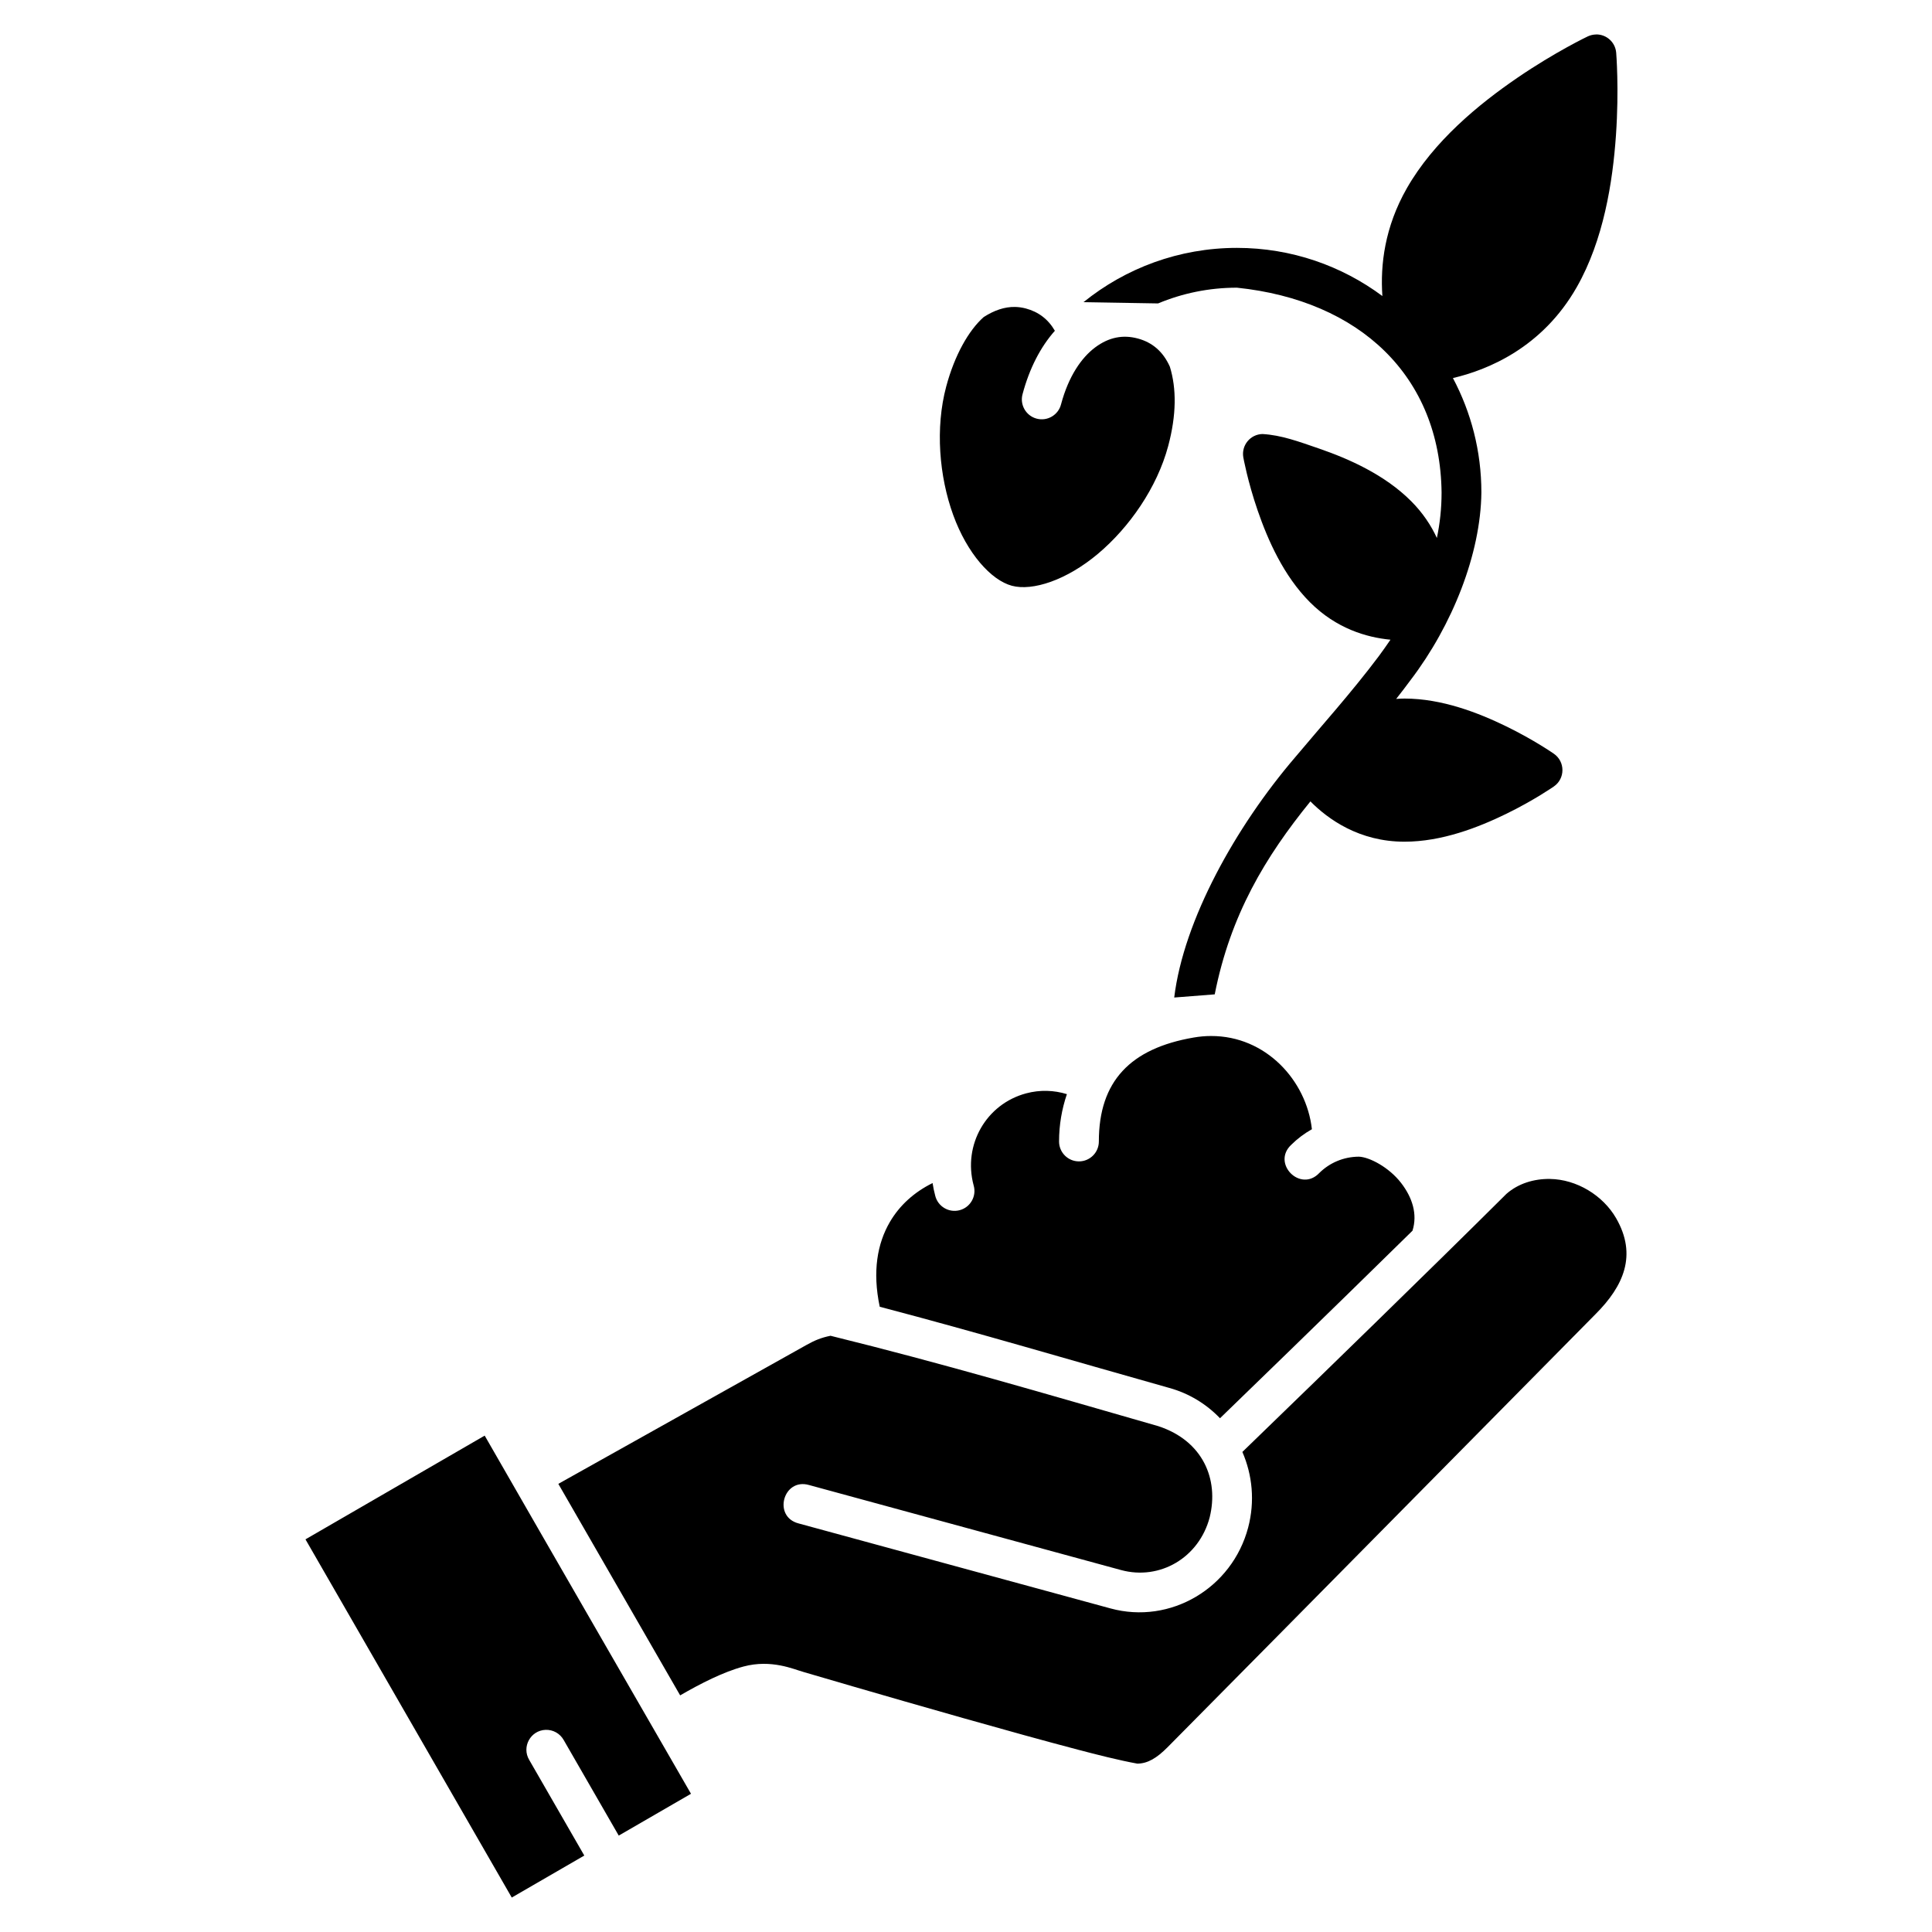 <?xml version="1.0" encoding="UTF-8"?>
<!-- Uploaded to: SVG Repo, www.svgrepo.com, Generator: SVG Repo Mixer Tools -->
<svg fill="#000000" width="800px" height="800px" version="1.1" viewBox="144 144 512 512" xmlns="http://www.w3.org/2000/svg">
 <path d="m566.96 153.14c-0.754 0.008-1.496 0.191-2.18 0.504 0 0-8.566 4.066-18.715 11.008-10.148 6.941-22.125 16.754-29.254 29.266-5.828 10.227-7.051 20.25-6.465 28.535-10.777-8.012-24.117-12.762-38.543-12.762-15.383 0-29.551 5.402-40.672 14.391l19.777 0.328c6.422-2.684 13.477-4.172 20.895-4.172 32.531 3.383 53.867 23.41 54.23 54.27 0 4.207-0.438 8.211-1.246 12.059-1.523-3.309-3.715-6.652-6.84-9.777-7.008-7.016-16.508-11.195-24.281-13.883-5.516-1.895-10.059-3.598-15.102-3.887-3.227 0.074-5.633 3.008-5.07 6.191 0 0 1.117 6.285 3.801 14.074 2.684 7.789 6.852 17.297 13.855 24.312 6.965 6.977 15.008 9.328 21.34 9.93-0.992 1.457-2.019 2.91-3.09 4.363-7.164 9.562-15.395 18.699-22.199 26.832-15.684 18.316-29.535 43.105-32.02 63.633l10.734-0.84c4.168-21.09 13.414-36.434 25.359-51.137 4.672 4.719 12.934 10.684 24.93 10.68 9.914 0 19.586-3.781 26.984-7.391 7.398-3.609 12.625-7.262 12.625-7.262 3-2.098 3-6.543 0-8.641 0 0-5.231-3.66-12.625-7.262-7.398-3.606-17.062-7.375-26.977-7.375-0.746 0-1.48 0.039-2.207 0.094 1.32-1.676 2.617-3.371 3.879-5.082 10.949-14.383 18.523-33.262 18.699-49.645 0-10.941-2.734-21.254-7.543-30.305 9.18-2.144 23.645-7.992 32.812-24.082 7.133-12.512 9.535-27.891 10.395-40.258 0.859-12.363 0.059-21.898 0.059-21.898-0.234-2.758-2.562-4.867-5.332-4.828zm-153.94 72.203c-2.812-0.059-5.547 0.902-8.324 2.676-3.981 3.516-7.719 10.113-9.938 18.406-2.945 11.008-1.863 23.816 1.844 34.035 3.707 10.219 10.055 17.297 15.547 18.77 5.492 1.473 14.52-1.484 22.832-8.477s15.652-17.531 18.598-28.539c2.203-8.23 2.227-15.27 0.445-21.039-1.797-4.016-4.641-6.434-8.496-7.469-3.926-1.055-7.664-0.352-11.289 2.352-3.621 2.703-7.051 7.617-9.047 15.07-0.715 2.856-3.633 4.574-6.477 3.812-2.844-0.758-4.516-3.703-3.715-6.535 1.824-6.812 4.758-12.469 8.551-16.75-1.789-3.09-4.371-5.016-7.695-5.906-0.961-0.254-1.906-0.387-2.844-0.406zm51.91 193.21c-1.5 0-3.035 0.133-4.606 0.406-16.75 2.883-25.117 11.566-25.117 27.547 0 2.914-2.363 5.273-5.273 5.273-2.914 0-5.273-2.363-5.273-5.273 0-4.387 0.738-8.605 2.078-12.547-3.402-1.047-7.106-1.199-10.809-0.207-10.574 2.832-16.785 13.648-13.91 24.367 0.844 2.844-0.824 5.824-3.688 6.59-2.863 0.77-5.801-0.977-6.496-3.859-0.297-1.109-0.523-2.219-0.691-3.328-4.883 2.41-8.762 5.918-11.344 10.359-3.293 5.668-4.637 13.047-2.664 22.418 26.848 7.07 49.703 13.906 76.68 21.5 5.324 1.461 9.91 4.312 13.496 8.051 5-4.836 28.23-27.32 51.012-49.699 1.379-4.394-0.039-8.809-3.047-12.695-3.215-4.141-8.355-6.812-11.141-6.926-4.137 0.02-7.82 1.664-10.512 4.328-4.992 5.258-12.723-2.547-7.418-7.488 1.617-1.602 3.457-2.984 5.461-4.113-1.441-12.945-12.25-24.75-26.73-24.703zm89.832 37.879c-4.246-0.059-8.406 1.199-11.551 3.965-4.894 4.875-10.621 10.52-16.531 16.328-0.094 0.094-0.199 0.203-0.305 0.301-23.809 23.391-49.57 48.312-53.133 51.754 2.652 6.094 3.356 13.109 1.535 20.027-4.231 16.059-20.602 25.773-36.473 21.445-27.559-7.512-55.121-15.02-82.68-22.531-6.891-1.789-4.07-12.129 2.773-10.176 27.559 7.512 55.117 15.02 82.676 22.531 10.305 2.809 20.688-3.266 23.504-13.957 2.5-10.113-1.82-20.293-13.57-24.156-0.02 0-0.039 0-0.059-0.02-30.164-8.66-57.012-16.598-86.844-23.949-2.414 0.473-4.254 1.246-6.231 2.352-0.039 0.039-0.074 0.059-0.133 0.074l-65.777 36.816 32.285 56.055c5.457-3.16 11.473-6.223 16.801-7.648 7.379-1.977 13.332 0.746 15.742 1.402 0.039 0.008 0.074 0.02 0.113 0.039 0 0 20.77 6.121 42.379 12.238 10.805 3.059 21.82 6.117 30.52 8.398 4.621 1.211 10.691 2.773 15.602 3.66 2.746-0.02 5.141-1.469 7.973-4.305 37.859-38.227 75.629-76.547 113.46-114.82 7.398-7.398 11.113-15.613 5.441-25.434-3.496-6.055-10.461-10.289-17.535-10.387zm-282.32 68.023-47.488 27.488 54.668 94.926 19.223-11.129c-4.867-8.449-9.73-16.898-14.598-25.348-2.043-3.441 0.336-7.812 4.336-7.965 1.98-0.074 3.836 0.969 4.805 2.699 4.863 8.441 9.723 16.883 14.586 25.324l19.148-11.082c-19.141-33.23-34.215-59.281-54.676-94.918z"/>
</svg>